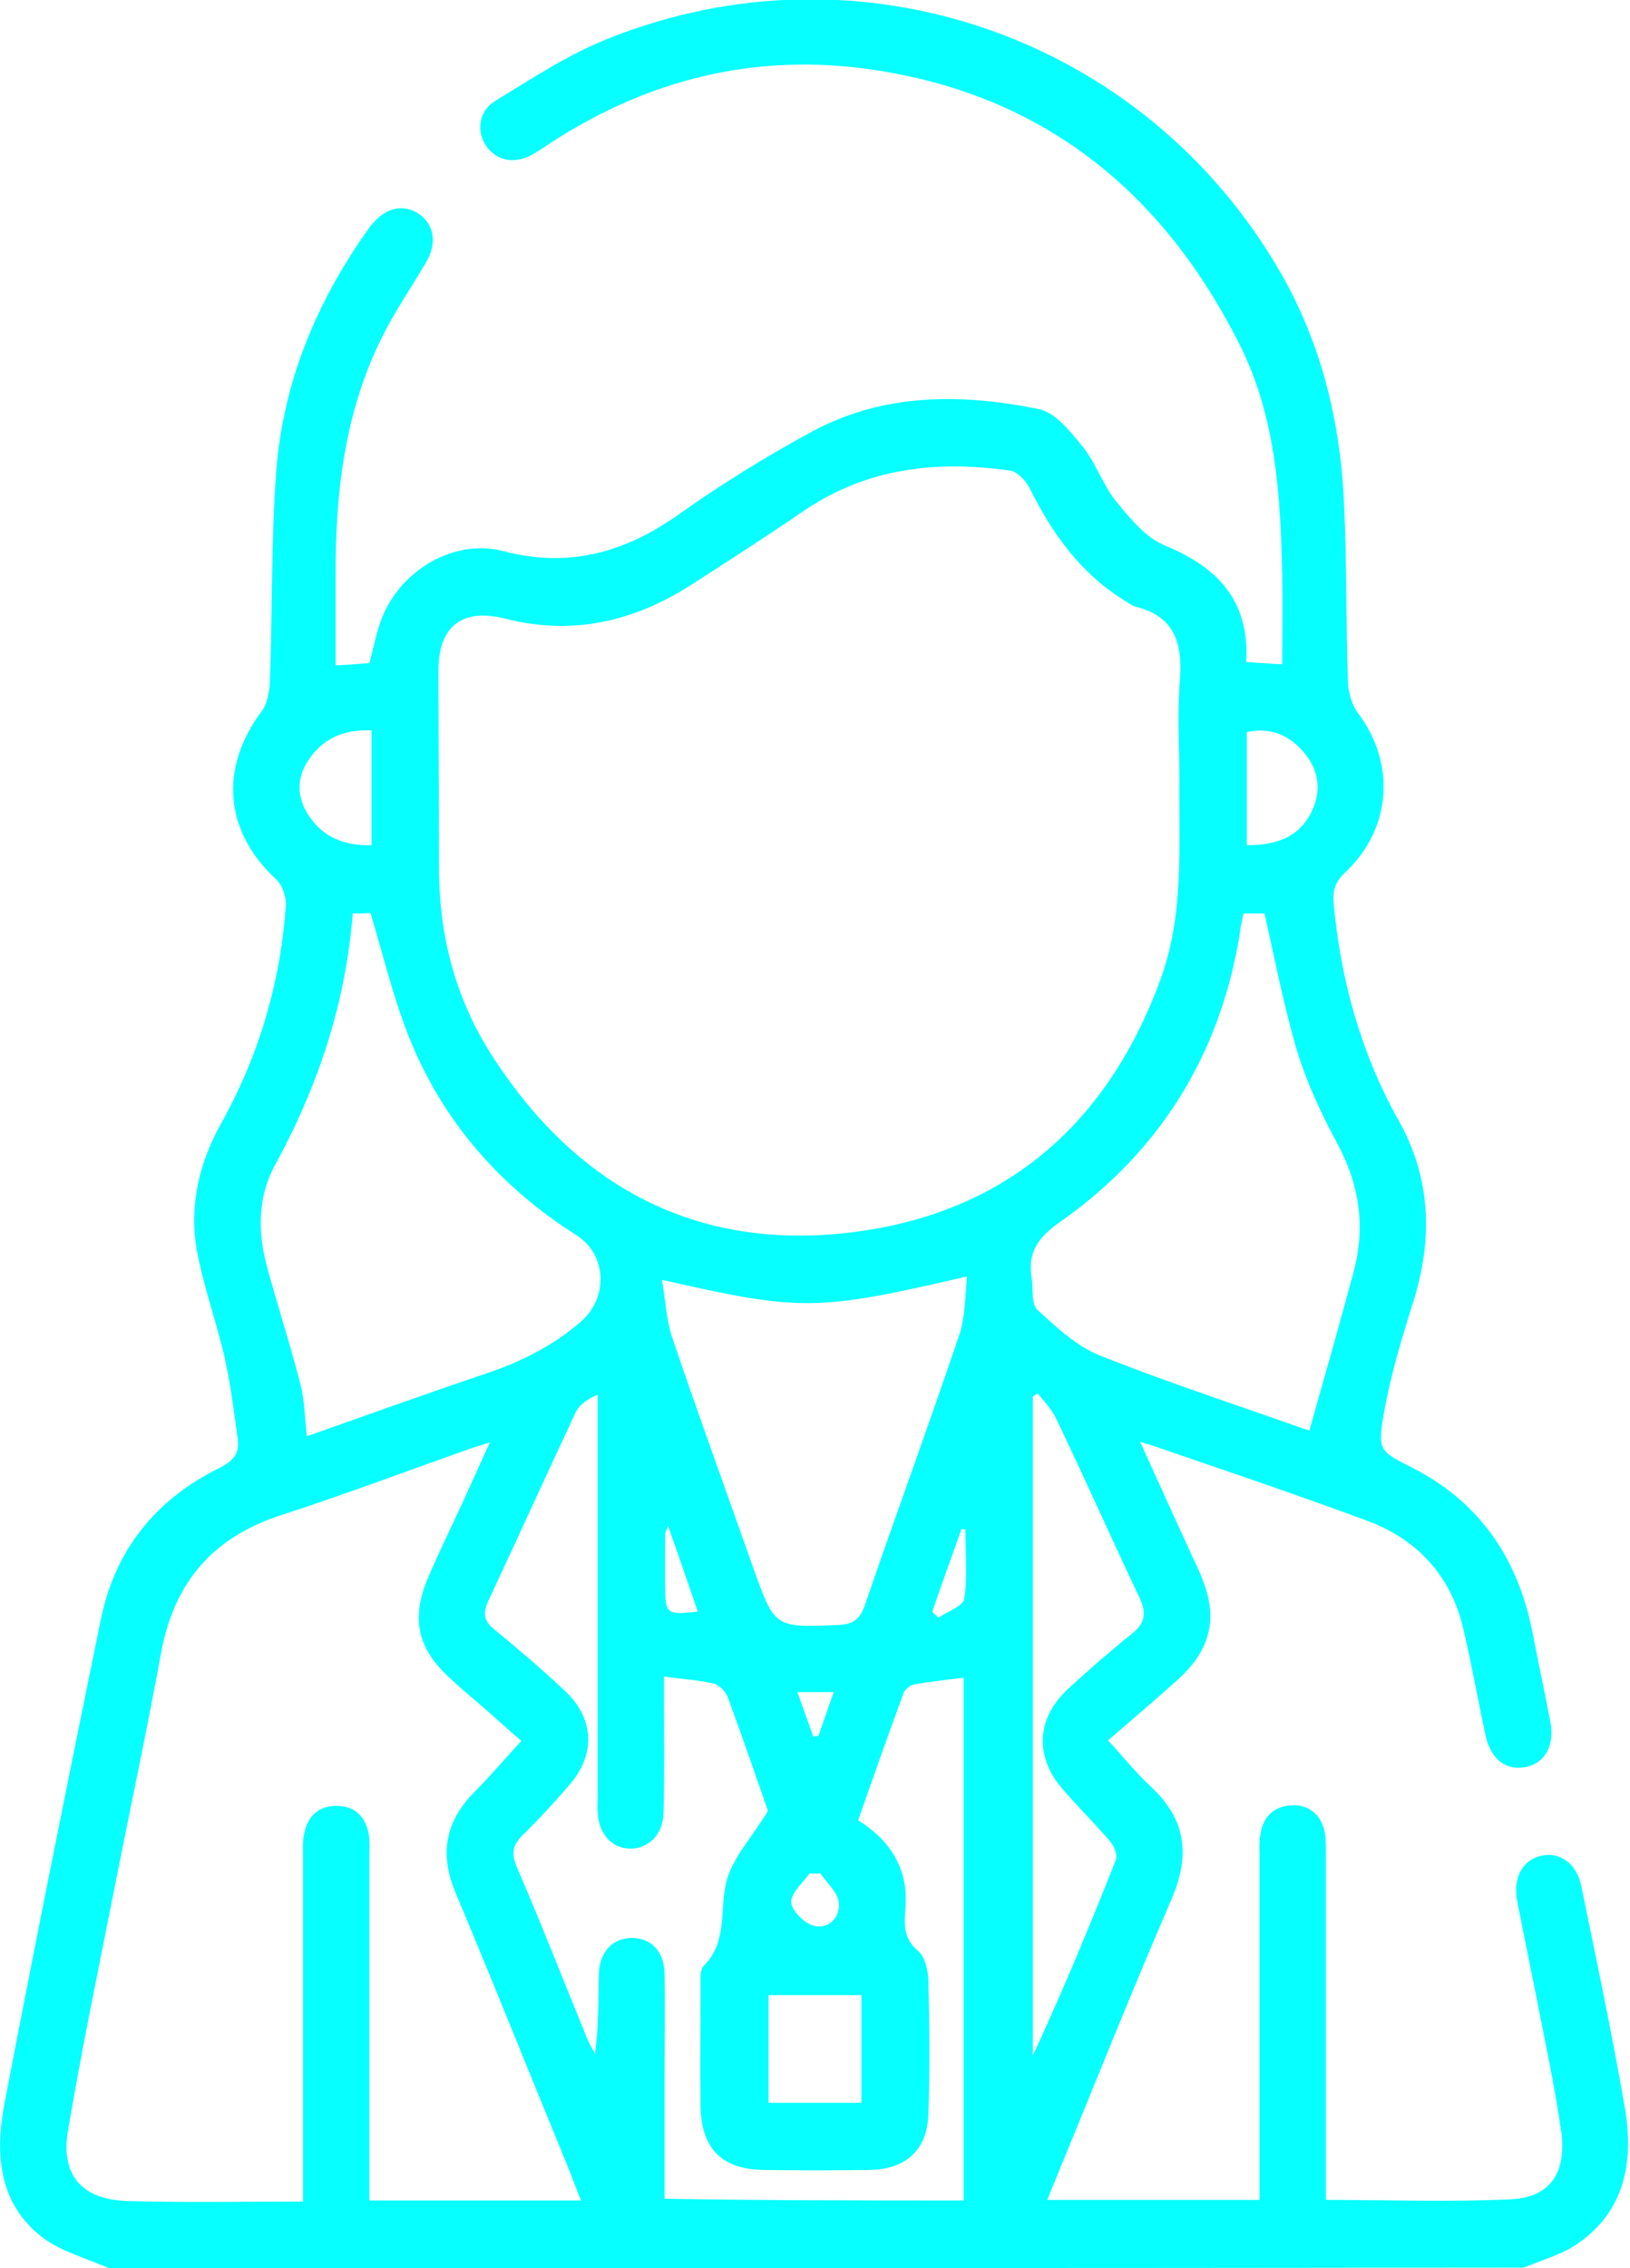 <svg width="46" height="64" viewBox="0 0 46 64" fill="none" xmlns="http://www.w3.org/2000/svg">
<path d="M3.074 64C2.434 63.718 1.716 63.53 1.186 63.123C-0.047 62.168 -0.14 60.758 0.125 59.365C0.999 54.792 1.919 50.22 2.856 45.647C3.261 43.721 4.4 42.312 6.164 41.435C6.554 41.247 6.772 41.028 6.71 40.605C6.6 39.822 6.507 39.039 6.335 38.287C6.101 37.269 5.742 36.298 5.555 35.281C5.337 34.028 5.617 32.822 6.226 31.726C7.303 29.8 7.911 27.748 8.067 25.556C8.083 25.321 7.974 24.977 7.802 24.82C6.335 23.473 6.179 21.688 7.381 20.075C7.537 19.872 7.599 19.543 7.615 19.277C7.693 17.257 7.646 15.237 7.802 13.216C8.005 10.789 8.91 8.581 10.314 6.577C10.377 6.499 10.423 6.405 10.501 6.326C10.892 5.857 11.375 5.747 11.812 6.029C12.233 6.311 12.343 6.827 12.046 7.36C11.687 7.986 11.266 8.597 10.923 9.239C9.737 11.447 9.456 13.858 9.472 16.317C9.472 17.116 9.472 17.93 9.472 18.776C9.862 18.76 10.143 18.729 10.423 18.713C10.548 18.259 10.626 17.82 10.782 17.429C11.313 16.082 12.826 15.19 14.2 15.55C16.041 16.035 17.617 15.597 19.13 14.532C20.347 13.671 21.627 12.872 22.938 12.167C24.951 11.087 27.135 11.102 29.304 11.541C29.788 11.635 30.225 12.199 30.568 12.621C30.942 13.091 31.13 13.702 31.504 14.156C31.894 14.626 32.331 15.174 32.877 15.393C34.36 16.004 35.265 16.943 35.171 18.682C35.499 18.697 35.779 18.729 36.185 18.744C36.185 17.883 36.201 17.069 36.185 16.239C36.138 13.999 36.014 11.776 34.984 9.724C32.83 5.434 29.476 2.693 24.67 1.973C21.362 1.472 18.288 2.224 15.479 4.071C15.323 4.181 15.167 4.275 15.011 4.369C14.511 4.635 14.028 4.541 13.731 4.134C13.435 3.711 13.497 3.132 13.997 2.834C15.027 2.208 16.041 1.535 17.149 1.096C24.279 -1.77 32.331 1.049 36.154 7.72C37.309 9.74 37.839 11.964 37.933 14.281C38.011 15.941 37.98 17.617 38.042 19.277C38.058 19.559 38.151 19.887 38.323 20.122C39.4 21.547 39.275 23.395 37.948 24.632C37.683 24.883 37.605 25.118 37.636 25.494C37.839 27.654 38.401 29.706 39.462 31.601C40.383 33.229 40.445 34.952 39.883 36.737C39.556 37.77 39.244 38.804 39.056 39.869C38.869 40.934 38.931 40.949 39.868 41.419C41.787 42.406 42.848 44.003 43.254 46.086C43.41 46.916 43.597 47.761 43.753 48.591C43.878 49.249 43.597 49.75 43.066 49.859C42.505 49.969 42.084 49.656 41.927 48.983C41.709 47.98 41.537 46.978 41.303 45.992C40.96 44.473 40.008 43.439 38.573 42.907C36.591 42.171 34.578 41.497 32.581 40.808C32.487 40.777 32.394 40.746 32.175 40.683C32.643 41.717 33.065 42.641 33.486 43.564C33.626 43.893 33.798 44.206 33.923 44.535C34.375 45.647 34.172 46.524 33.283 47.354C32.643 47.933 31.972 48.497 31.27 49.108C31.691 49.562 32.05 50.016 32.471 50.408C33.486 51.347 33.595 52.365 33.049 53.618C31.925 56.217 30.88 58.848 29.803 61.463C29.725 61.651 29.647 61.839 29.554 62.074C31.567 62.074 33.517 62.074 35.545 62.074C35.545 61.823 35.545 61.604 35.545 61.385C35.545 58.378 35.545 55.387 35.545 52.381C35.545 52.193 35.53 52.005 35.561 51.817C35.623 51.3 35.904 50.971 36.45 50.94C36.965 50.909 37.34 51.253 37.402 51.801C37.418 51.989 37.418 52.177 37.418 52.365C37.418 55.372 37.418 58.363 37.418 61.369C37.418 61.588 37.418 61.823 37.418 62.074C39.197 62.074 40.913 62.136 42.63 62.058C43.753 62.011 44.237 61.291 44.05 60.085C43.862 58.785 43.581 57.501 43.332 56.217C43.16 55.356 42.989 54.51 42.817 53.649C42.692 52.991 42.957 52.49 43.488 52.365C44.018 52.24 44.502 52.584 44.627 53.226C45.048 55.278 45.485 57.345 45.844 59.412C46.109 60.915 45.906 62.356 44.518 63.311C44.065 63.624 43.519 63.765 43.004 63.984C29.725 64 16.4 64 3.074 64ZM33.283 21.986C33.283 21.046 33.221 20.107 33.298 19.183C33.377 18.134 33.142 17.382 32.035 17.116C31.925 17.084 31.816 16.99 31.707 16.928C30.505 16.176 29.71 15.08 29.085 13.827C28.976 13.592 28.727 13.31 28.508 13.279C26.433 12.982 24.467 13.201 22.672 14.422C21.642 15.127 20.597 15.8 19.552 16.474C17.929 17.523 16.197 17.946 14.277 17.46C13.045 17.147 12.374 17.664 12.374 18.916C12.374 20.764 12.389 22.628 12.389 24.476C12.389 26.449 12.873 28.265 13.965 29.909C16.306 33.48 19.614 35.249 23.843 34.795C28.196 34.325 31.176 31.867 32.721 27.717C33.423 25.869 33.267 23.927 33.283 21.986ZM8.551 62.121C8.551 61.839 8.551 61.62 8.551 61.385C8.551 58.378 8.551 55.387 8.551 52.381C8.551 52.177 8.535 51.958 8.582 51.754C8.676 51.237 9.003 50.94 9.534 50.956C10.033 50.971 10.33 51.285 10.408 51.77C10.439 51.974 10.423 52.193 10.423 52.396C10.423 55.403 10.423 58.394 10.423 61.401C10.423 61.62 10.423 61.839 10.423 62.09C12.452 62.09 14.402 62.09 16.4 62.09C16.275 61.792 16.181 61.541 16.087 61.291C15.011 58.676 13.965 56.045 12.873 53.446C12.389 52.318 12.561 51.394 13.404 50.548C13.856 50.094 14.262 49.609 14.714 49.123C14.324 48.795 14.012 48.497 13.684 48.215C13.357 47.933 13.014 47.651 12.701 47.354C11.765 46.508 11.594 45.647 12.093 44.488C12.389 43.799 12.717 43.126 13.029 42.453C13.279 41.904 13.528 41.356 13.825 40.699C13.497 40.808 13.31 40.855 13.107 40.934C11.391 41.544 9.674 42.186 7.942 42.75C6.039 43.361 4.931 44.614 4.556 46.587C4.151 48.795 3.683 50.987 3.246 53.195C2.793 55.497 2.309 57.799 1.919 60.116C1.701 61.385 2.325 62.074 3.604 62.105C5.227 62.152 6.834 62.121 8.551 62.121ZM27.197 62.09C27.197 57.157 27.197 52.271 27.197 47.338C26.714 47.401 26.261 47.448 25.809 47.526C25.684 47.542 25.543 47.667 25.497 47.777C25.06 48.967 24.638 50.157 24.217 51.363C25.122 51.927 25.606 52.709 25.559 53.727C25.528 54.244 25.45 54.667 25.918 55.058C26.105 55.215 26.183 55.591 26.199 55.857C26.23 57.126 26.246 58.394 26.199 59.662C26.168 60.664 25.559 61.213 24.545 61.228C23.546 61.244 22.547 61.244 21.549 61.228C20.379 61.213 19.801 60.633 19.77 59.459C19.754 58.331 19.77 57.204 19.77 56.076C19.77 55.873 19.739 55.591 19.864 55.466C20.566 54.761 20.285 53.821 20.519 53.023C20.722 52.365 21.237 51.817 21.674 51.097C21.346 50.157 20.956 49.03 20.55 47.918C20.488 47.745 20.316 47.558 20.16 47.511C19.723 47.401 19.271 47.385 18.74 47.307C18.74 47.589 18.74 47.808 18.74 48.027C18.74 49.077 18.756 50.11 18.725 51.159C18.709 51.754 18.319 52.146 17.82 52.161C17.289 52.177 16.899 51.77 16.868 51.144C16.852 50.971 16.868 50.815 16.868 50.642C16.868 47.103 16.868 43.564 16.868 40.01C16.868 39.791 16.868 39.571 16.868 39.352C16.571 39.477 16.353 39.634 16.244 39.853C15.417 41.623 14.605 43.408 13.778 45.177C13.622 45.522 13.653 45.741 13.95 45.976C14.621 46.524 15.292 47.103 15.931 47.699C16.774 48.481 16.821 49.499 16.072 50.361C15.651 50.846 15.214 51.331 14.761 51.77C14.465 52.052 14.418 52.302 14.59 52.694C15.276 54.276 15.9 55.888 16.556 57.486C16.618 57.642 16.712 57.799 16.79 57.955C16.899 57.188 16.883 56.452 16.899 55.716C16.915 55.074 17.289 54.683 17.835 54.683C18.381 54.683 18.756 55.074 18.756 55.716C18.771 56.609 18.756 57.501 18.756 58.41C18.756 59.615 18.756 60.821 18.756 62.042C21.596 62.09 24.373 62.09 27.197 62.09ZM9.955 25.775C9.752 28.328 8.972 30.661 7.755 32.885C7.271 33.777 7.271 34.779 7.537 35.75C7.833 36.846 8.192 37.943 8.473 39.039C8.598 39.509 8.598 40.01 8.66 40.526C10.392 39.916 12.046 39.321 13.716 38.757C14.699 38.428 15.573 37.99 16.368 37.316C17.164 36.643 17.149 35.422 16.275 34.858C14.106 33.48 12.483 31.632 11.531 29.236C11.094 28.124 10.813 26.95 10.455 25.76C10.361 25.775 10.174 25.775 9.955 25.775ZM36.95 40.37C37.387 38.82 37.808 37.363 38.198 35.891C38.541 34.623 38.37 33.449 37.746 32.274C37.293 31.444 36.887 30.567 36.606 29.659C36.232 28.39 35.982 27.091 35.686 25.775C35.53 25.775 35.311 25.775 35.093 25.775C35.046 26.01 34.999 26.183 34.984 26.37C34.422 29.784 32.721 32.509 29.913 34.482C29.288 34.92 28.992 35.343 29.117 36.079C29.163 36.377 29.101 36.8 29.273 36.956C29.803 37.442 30.365 37.974 31.02 38.24C32.986 39.023 35.015 39.681 36.95 40.37ZM18.678 36.111C18.787 36.706 18.803 37.254 18.974 37.755C19.708 39.916 20.488 42.061 21.252 44.222C21.861 45.929 21.845 45.929 23.655 45.851C24.077 45.835 24.264 45.694 24.404 45.303C25.278 42.75 26.214 40.213 27.073 37.661C27.244 37.16 27.229 36.596 27.291 36.017C23.047 37.003 22.594 37.003 18.678 36.111ZM29.288 39.321C29.241 39.352 29.195 39.368 29.148 39.399C29.148 45.6 29.148 51.801 29.148 58.002C29.991 56.186 30.755 54.338 31.488 52.49C31.551 52.349 31.442 52.099 31.332 51.958C30.895 51.457 30.427 50.987 29.991 50.486C29.195 49.578 29.241 48.481 30.146 47.651C30.724 47.119 31.317 46.602 31.941 46.101C32.316 45.804 32.362 45.522 32.159 45.083C31.364 43.408 30.615 41.717 29.819 40.057C29.694 39.775 29.476 39.556 29.288 39.321ZM24.311 59.334C24.311 58.3 24.311 57.313 24.311 56.295C23.421 56.295 22.563 56.295 21.689 56.295C21.689 57.329 21.689 58.316 21.689 59.334C22.563 59.334 23.406 59.334 24.311 59.334ZM10.486 20.608C9.69 20.576 9.097 20.843 8.691 21.469C8.364 21.97 8.379 22.503 8.707 23.004C9.113 23.63 9.721 23.865 10.486 23.849C10.486 22.769 10.486 21.735 10.486 20.608ZM35.187 23.849C36.014 23.849 36.653 23.63 37.012 22.91C37.293 22.33 37.231 21.767 36.825 21.265C36.404 20.749 35.873 20.514 35.187 20.655C35.187 21.72 35.187 22.753 35.187 23.849ZM23.156 52.866C23.047 52.866 22.953 52.866 22.844 52.866C22.657 53.132 22.313 53.414 22.329 53.68C22.345 53.915 22.703 54.276 22.969 54.338C23.39 54.448 23.718 54.088 23.671 53.696C23.655 53.398 23.343 53.148 23.156 52.866ZM26.308 45.475C26.37 45.538 26.417 45.584 26.48 45.647C26.729 45.475 27.182 45.318 27.213 45.115C27.307 44.473 27.244 43.815 27.244 43.157C27.213 43.157 27.166 43.142 27.135 43.142C26.854 43.925 26.573 44.708 26.308 45.475ZM18.849 43.048C18.803 43.204 18.771 43.251 18.771 43.283C18.771 43.768 18.771 44.238 18.771 44.723C18.771 45.553 18.803 45.569 19.692 45.475C19.427 44.692 19.162 43.925 18.849 43.048ZM22.501 47.745C22.672 48.215 22.813 48.607 22.953 48.998C23 48.998 23.047 48.983 23.094 48.983C23.234 48.591 23.375 48.184 23.53 47.745C23.156 47.745 22.86 47.745 22.501 47.745Z" fill="#06FFFF"/>
</svg>
